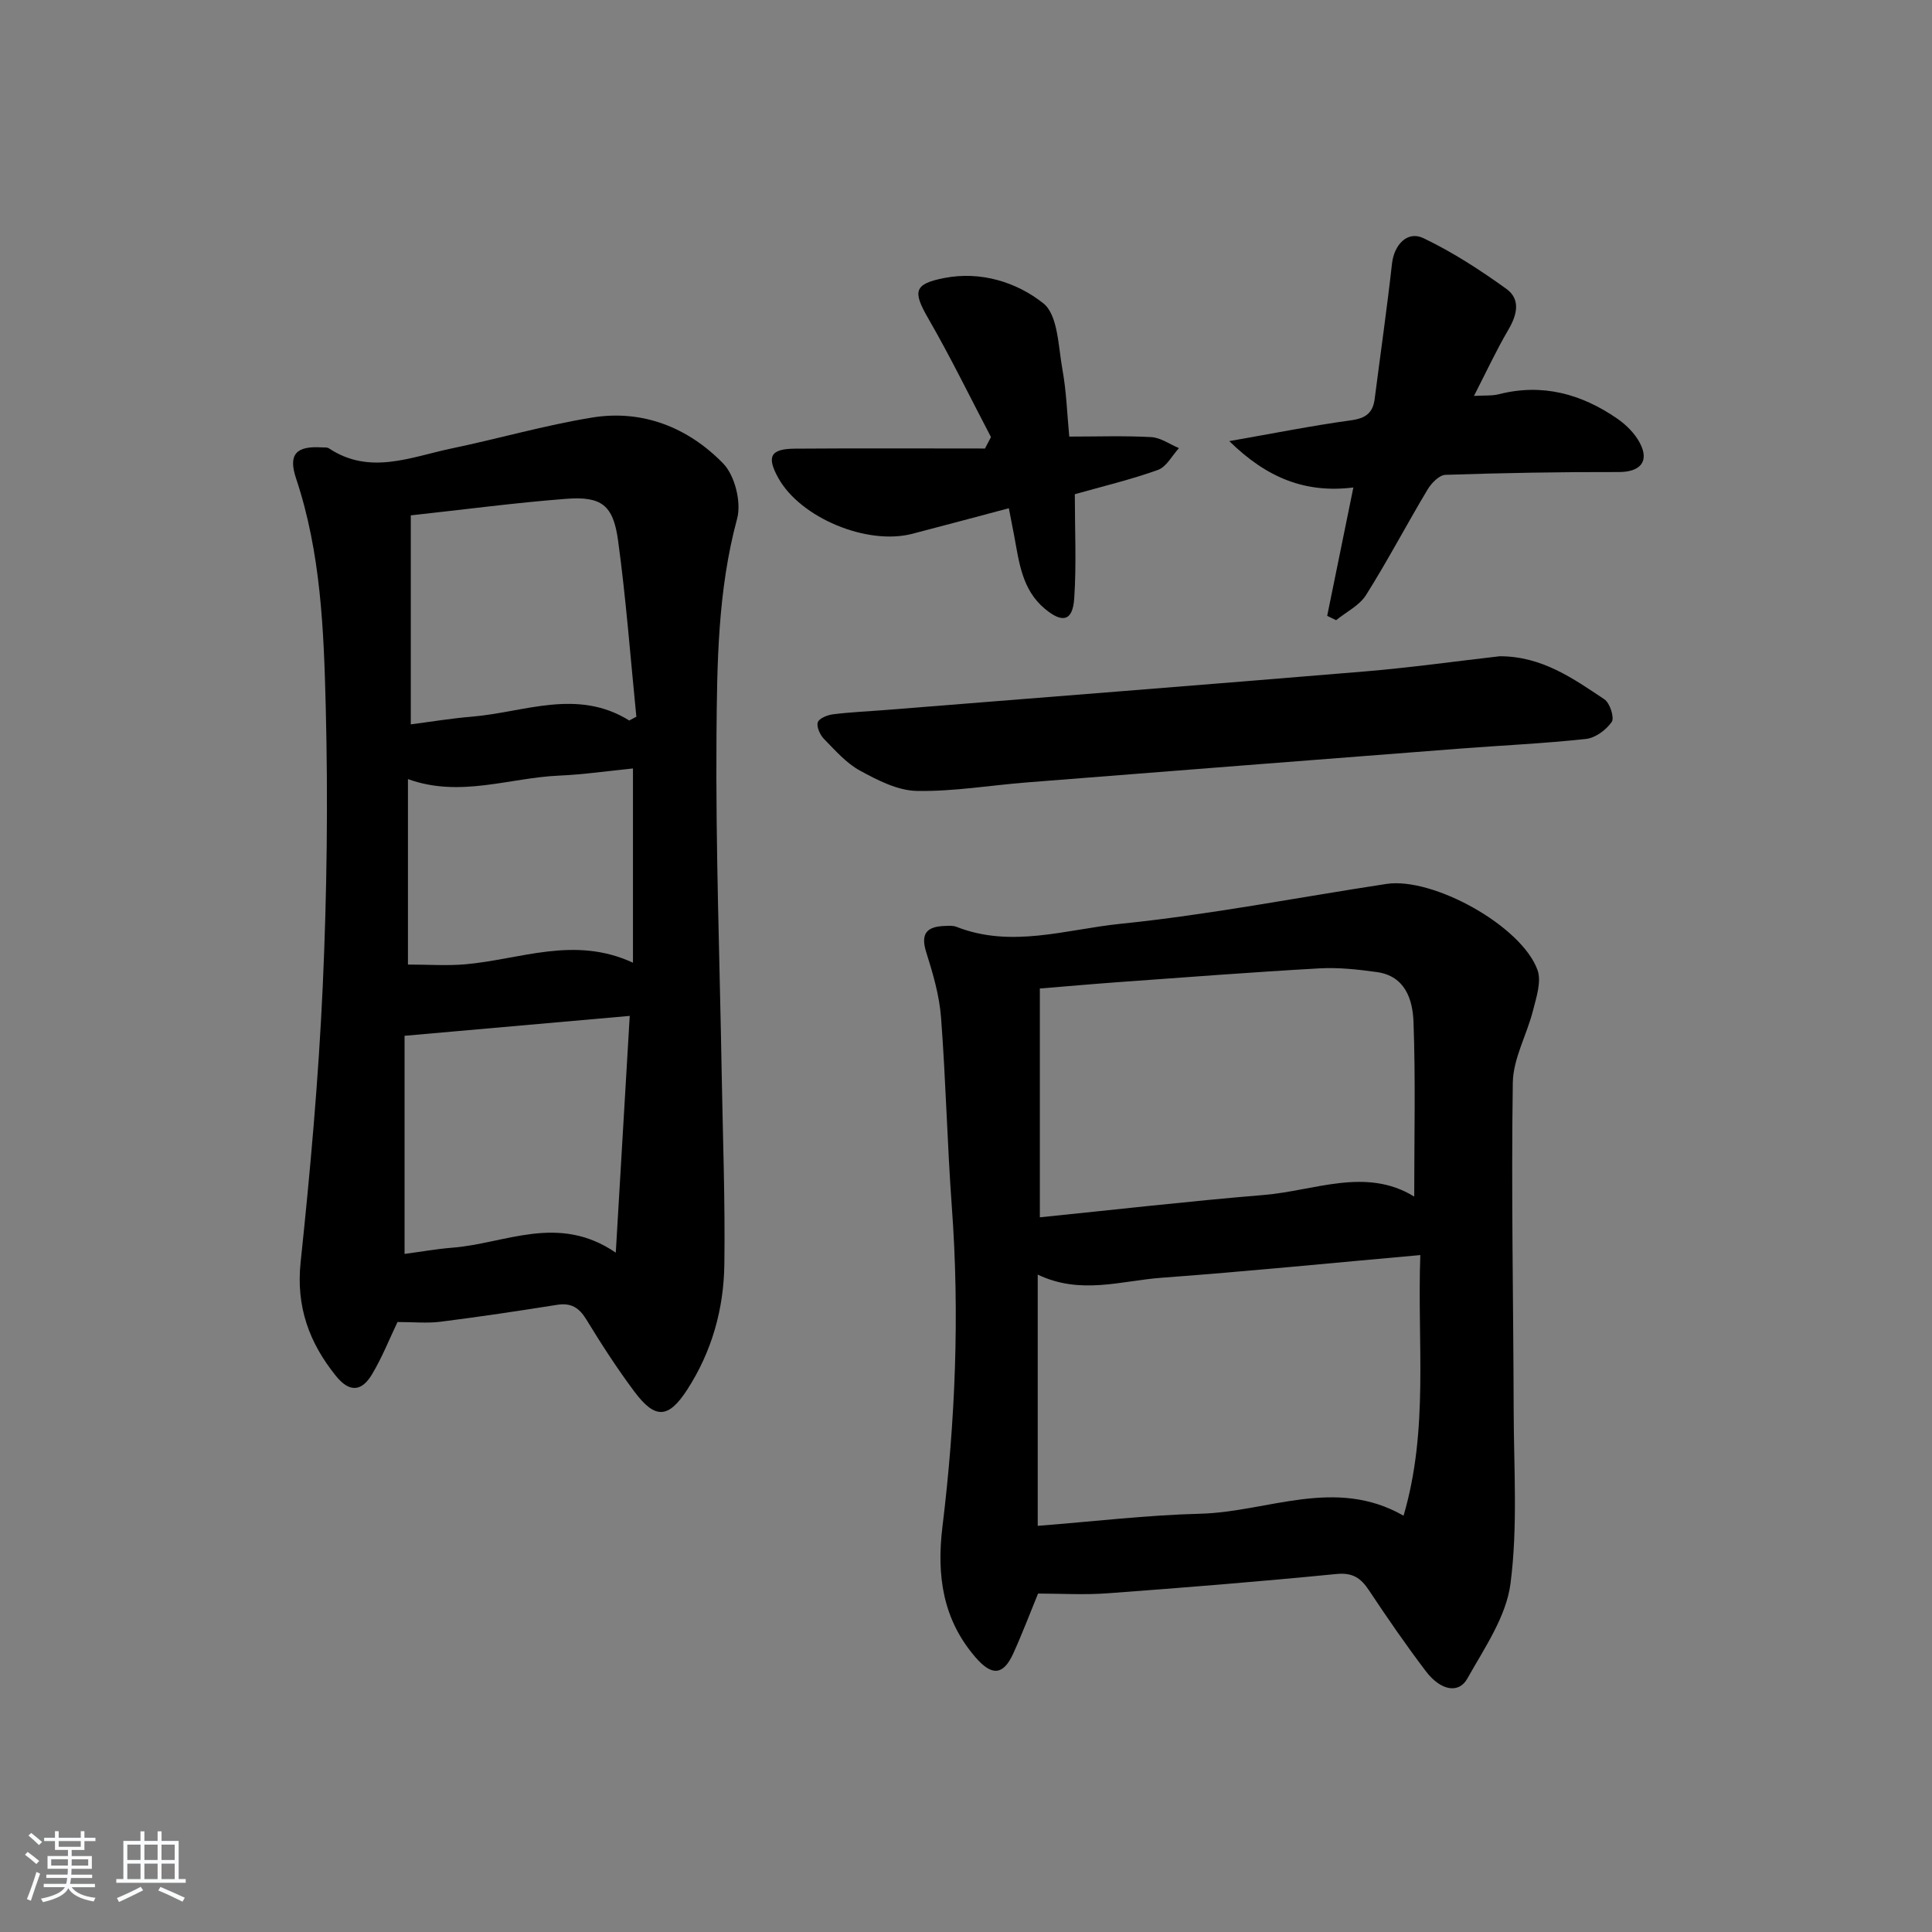<svg enable-background="new 0 0 400 400" viewBox="0 0 400 400" xmlns="http://www.w3.org/2000/svg"><rect x="0" y="0" width="400" height="400" fill="#808080" stroke="none"/><path d="m5.17 384 .55-.58c.85.61 1.65 1.24 2.4 1.87l-.59.64c-.83-.73-1.62-1.38-2.36-1.93m1.22 9.53-.82-.34c.71-1.76 1.37-3.64 1.98-5.63.24.13.5.25.76.36-.6 1.67-1.24 3.54-1.92 5.61m-.5-13.5.57-.54c.56.44 1.31 1.06 2.26 1.87l-.65.64c-.67-.66-1.4-1.32-2.18-1.97m3.25.46h2.24v-1.36h.77v1.36h4.57v-1.36h.76v1.36h2.28v.69h-2.28v1.84h-2.64v1.26h4.18v2.64h-4.21c0 .45-.02.86-.05 1.21h4.32v.69h-4.38c-.04.34-.1.75-.19 1.22h5.15v.69h-4.82c.87 1.19 2.51 1.92 4.93 2.19-.17.31-.3.57-.37.76-2.77-.49-4.52-1.41-5.26-2.76-.56 1.26-2.3 2.23-5.24 2.9-.12-.24-.26-.48-.43-.72 2.73-.55 4.38-1.34 4.96-2.38h-4.38v-.69h4.65c.1-.38.17-.79.21-1.22h-4.32v-.69h4.4c.03-.34.05-.75.05-1.21h-4.2v-2.64h4.23v-1.26h-2.69v-1.84h-2.24zm1.46 4.46v1.29h3.45c.01-.4.02-.57.01-.53v-.32-.45h-3.46zm1.55-2.59h4.57v-1.19h-4.57zm6.11 2.59h-3.42v.77c-.01.19-.01.37-.02.53h3.44z" fill="#fafbfc"/><path d="m32.63 379.16h.82v1.98h3.54v7.89h1.46v.78h-14.37v-.78h1.46v-7.89h3.54v-1.98h.82v1.98h2.73zm-3.49 11.48.5.73c-1.61.82-3.28 1.63-5 2.42-.13-.27-.28-.55-.44-.82 1.75-.73 3.4-1.5 4.94-2.33m-2.78-5.55h2.73v-3.18h-2.73zm0 3.95h2.73v-3.2h-2.73zm3.54-3.95h2.73v-3.18h-2.73zm0 3.95h2.73v-3.2h-2.73zm7.89 4.68c-1.84-.92-3.51-1.7-5.02-2.32l.45-.73c1.89.8 3.57 1.55 5.04 2.23zm-1.62-11.81h-2.73v3.18h2.73zm-2.73 7.13h2.73v-3.2h-2.73z" fill="#fafbfc"/><g fill="#000001"><path d="m82.3 273.71c-1.64 3.42-3.16 7.28-5.26 10.8-2.2 3.7-4.74 3.77-7.49.36-5.52-6.84-8.28-14.33-7.31-23.52 2-19 3.71-38.06 4.58-57.14.87-19.28 1.11-38.63.62-57.92-.4-15.88-1.01-31.87-6.14-47.23-1.67-4.99 0-6.77 5.32-6.43.5.03 1.1-.06 1.47.19 8.45 5.61 16.94 1.8 25.35.04 9.74-2.03 19.34-4.81 29.14-6.41 10.5-1.71 19.9 2.08 27.13 9.49 2.44 2.5 3.82 8.05 2.9 11.46-4.01 14.83-4.15 29.97-4.27 45.02-.18 23.3.68 46.6 1.08 69.91.23 13.14.73 26.29.55 39.43-.12 9.24-2.58 18.05-7.68 25.94-3.87 5.99-6.62 6.21-10.94.43-3.58-4.79-6.84-9.84-9.96-14.95-1.51-2.47-3.16-3.48-6.05-3.03-8.03 1.28-16.07 2.48-24.13 3.5-2.73.35-5.55.06-8.91.06zm1.46-14.1c3.34-.44 6.61-1.03 9.9-1.29 10.98-.85 21.92-7.12 33.83 1.03 1.01-17.13 1.94-32.93 2.89-49.02-15.7 1.39-30.77 2.72-46.62 4.12zm46.52-110.44c.49-.26.98-.52 1.47-.78-1.22-12.18-2.13-24.4-3.79-36.52-1.01-7.35-3.46-9.15-10.78-8.59-10.53.81-21.01 2.21-32.13 3.42v43.27c4.18-.54 8.39-1.24 12.63-1.59 10.87-.9 21.79-5.92 32.6.79zm-45.82 12.13v38.4c4.22 0 8.07.28 11.86-.05 11.38-.99 22.59-5.97 34.73-.33 0-13.89 0-26.82 0-40.22-5.12.51-10.19 1.26-15.28 1.48-10.32.45-20.54 4.63-31.31.72z"/><path d="m214.92 329.93c-1.74 4.24-3.31 8.4-5.15 12.44-2.07 4.52-4.43 4.64-7.75.82-6.86-7.89-8.12-17.05-6.9-27.07 2.68-21.99 3.58-44.05 1.95-66.19-.96-13.08-1.24-26.22-2.24-39.3-.35-4.56-1.68-9.11-3.07-13.5-1.22-3.89.17-5.29 3.8-5.42.82-.03 1.74-.11 2.47.18 11.37 4.48 22.74.52 33.9-.62 18.45-1.88 36.73-5.46 55.1-8.26 9.65-1.47 27.99 8.69 31.29 17.81.86 2.38-.23 5.64-.92 8.37-1.27 5.04-4.12 9.97-4.19 14.98-.34 22.64.12 45.29.18 67.93.03 11.94.87 24.02-.66 35.78-.89 6.85-5.41 13.36-8.94 19.66-1.79 3.2-5.55 2.47-8.59-1.54-4.12-5.43-7.99-11.05-11.76-16.73-1.7-2.56-3.37-3.72-6.75-3.39-15.71 1.55-31.44 2.82-47.18 3.98-4.93.38-9.92.07-14.59.07zm-.07-66.04v52.02c11.54-.9 22.59-2.23 33.68-2.51 13.94-.36 27.9-7.71 42.06.41 5.26-17.88 2.81-35.66 3.47-53.96-18.32 1.63-35.95 3.4-53.62 4.7-8.3.61-16.73 3.59-25.59-.66zm77.95-16.15c0-12.28.29-24.23-.15-36.16-.17-4.61-1.7-9.5-7.57-10.32-3.93-.55-7.96-.99-11.91-.77-13.92.78-27.83 1.86-41.74 2.86-5.41.39-10.81.88-16.14 1.31v47.37c15.68-1.59 30.99-3.35 46.33-4.62 10.54-.86 21.16-5.84 31.18.33z"/><path d="m310.5 135.87c8.77 0 15.21 4.61 21.68 8.92 1.14.76 2.11 3.82 1.51 4.68-1.15 1.65-3.38 3.31-5.32 3.52-8.75.95-17.56 1.34-26.34 2.02-29.81 2.3-59.61 4.63-89.42 6.98-7.61.6-15.23 1.91-22.82 1.76-3.96-.08-8.09-2.21-11.72-4.19-2.85-1.55-5.15-4.2-7.47-6.57-.82-.84-1.59-2.52-1.28-3.45.28-.84 2.02-1.52 3.2-1.66 3.62-.45 7.28-.6 10.92-.89 33.11-2.65 66.22-5.23 99.31-7.99 9.41-.79 18.79-2.11 27.75-3.13z"/><path d="m305.17 81.97c2.22-.13 3.75.01 5.15-.35 9.02-2.3 17.12-.06 24.54 5.07 1.84 1.27 3.62 3.06 4.65 5.01 2.05 3.88.05 6.04-4.37 6.03-11.96-.03-23.92.18-35.87.58-1.29.04-2.92 1.72-3.71 3.05-4.33 7.23-8.25 14.71-12.74 21.84-1.37 2.17-4.09 3.49-6.19 5.2-.62-.3-1.23-.6-1.85-.89 1.77-8.69 3.54-17.38 5.42-26.58-9.86 1.21-17.84-1.9-25.69-9.6 9.36-1.64 17.25-3.22 25.21-4.31 2.99-.41 4.51-1.49 4.89-4.41 1.2-9.35 2.54-18.67 3.59-28.04.43-3.85 3.15-6.87 6.51-5.26 6.03 2.88 11.73 6.58 17.17 10.5 3 2.16 2.22 5.39.39 8.49-2.49 4.25-4.57 8.74-7.1 13.67z"/><path d="m205.17 90.49c-4.29-8.18-8.34-16.51-12.95-24.5-3.25-5.63-3.08-7.19 3.27-8.43 7.56-1.48 15.02.86 20.52 5.24 3.04 2.42 3.09 8.92 3.95 13.68.83 4.54.97 9.21 1.42 13.91 5.81 0 11.41-.2 16.98.11 1.95.11 3.82 1.48 5.73 2.28-1.43 1.55-2.59 3.88-4.35 4.51-5.56 2-11.34 3.37-17.21 5.03 0 7.33.35 14.47-.12 21.55-.31 4.73-2.42 5.23-6.09 2.17-4.77-3.99-5.33-9.71-6.37-15.25-.33-1.76-.68-3.51-1.08-5.57-6.95 1.84-13.46 3.61-20 5.3-9.39 2.43-23.15-3.32-27.72-11.54-2.47-4.44-1.67-6.05 3.42-6.09 13.12-.1 26.24-.03 39.36-.03.43-.79.83-1.58 1.24-2.37z"/></g></svg>